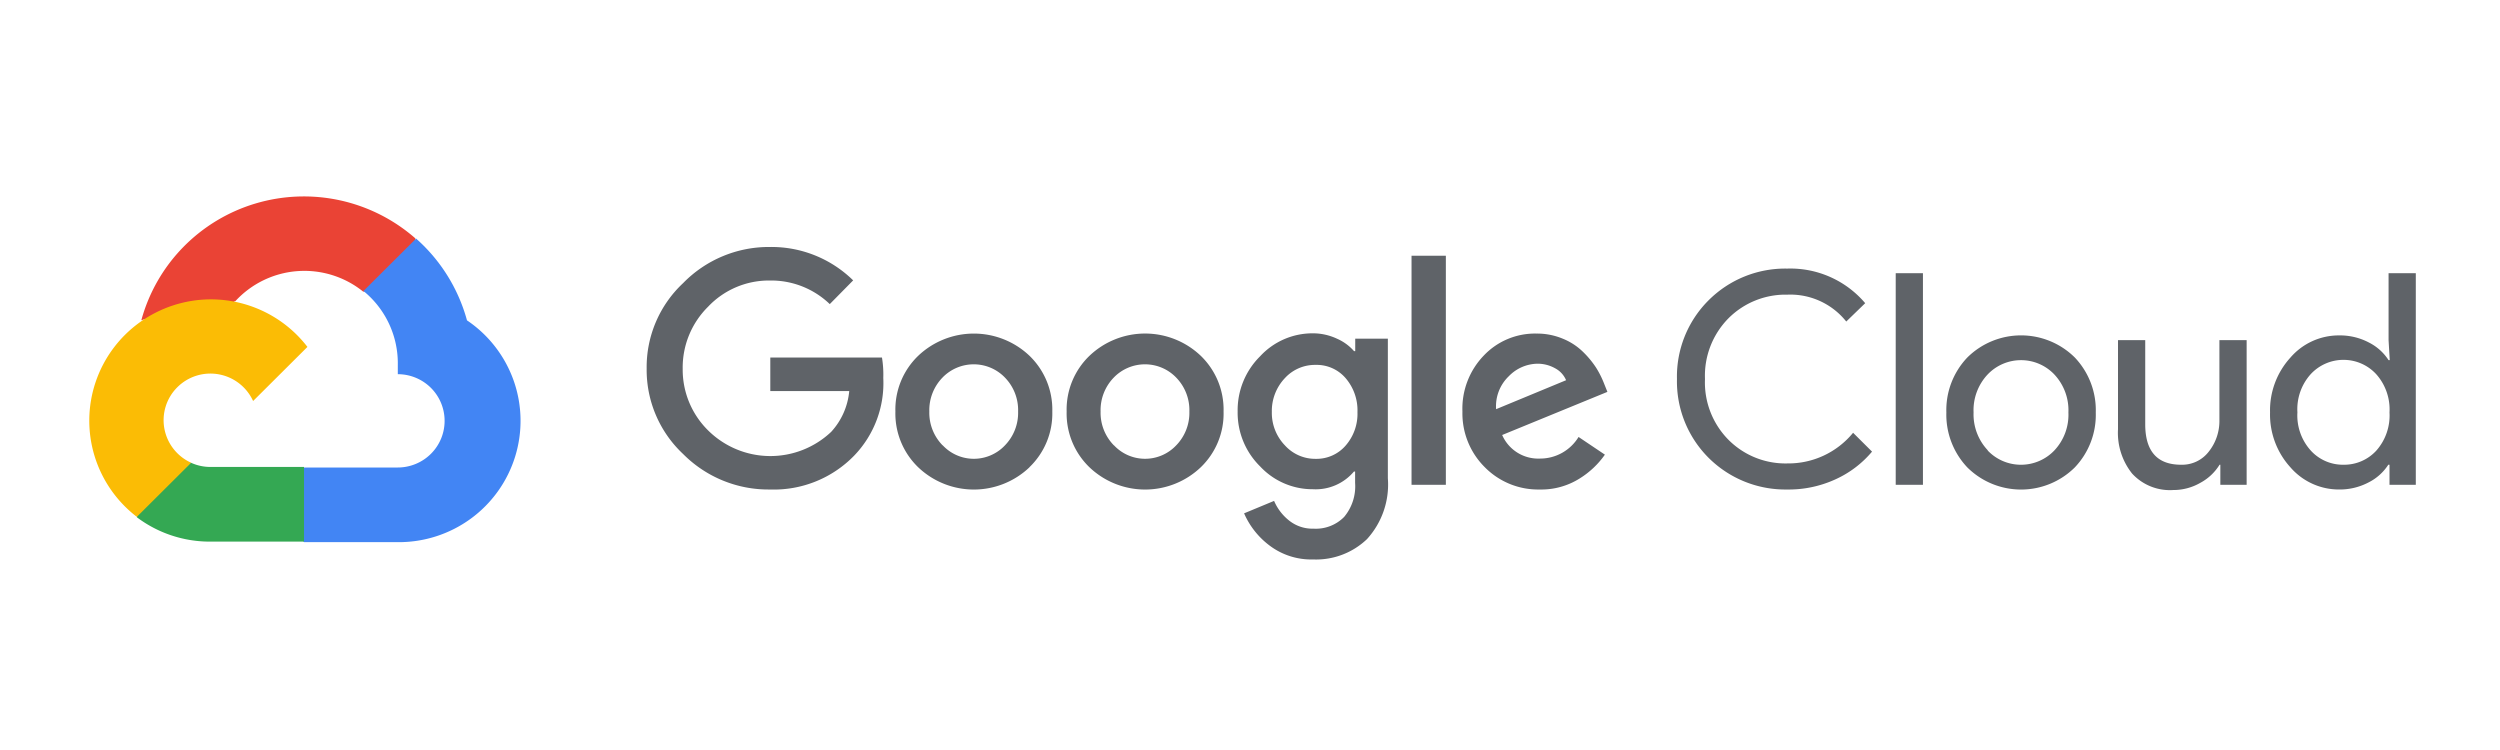 <svg xmlns="http://www.w3.org/2000/svg" width="140" height="42" fill="none" viewBox="0 0 140 42">
  <path fill="#EA4335" d="M20.325 16.331h.736l2.1-2.091.103-.888a9.472 9.472 0 0 0-8.955-1.956 9.443 9.443 0 0 0-4.05 2.445 9.39 9.39 0 0 0-2.346 4.097 1.15 1.15 0 0 1 .737-.044l4.198-.69s.214-.352.324-.33a5.25 5.25 0 0 1 7.167-.543h-.014Z"/>
  <path fill="#4285F4" d="M26.151 17.94a9.416 9.416 0 0 0-2.85-4.579l-2.947 2.935a5.22 5.22 0 0 1 1.923 4.138v.521a2.631 2.631 0 0 1 1.854.765 2.61 2.61 0 0 1 .568 2.847 2.61 2.61 0 0 1-1.419 1.413c-.318.132-.659.2-1.003.2h-5.245l-.523.528v3.133l.523.52h5.245a6.839 6.839 0 0 0 4.076-1.307 6.794 6.794 0 0 0 2.49-3.47 6.769 6.769 0 0 0-.077-4.266 6.798 6.798 0 0 0-2.615-3.378Z"/>
  <path fill="#34A853" d="M11.78 30.331h5.245v-4.182H11.78c-.373 0-.743-.08-1.083-.235l-.736.227-2.114 2.092-.184.733a6.802 6.802 0 0 0 4.117 1.365Z"/>
  <path fill="#FBBC05" d="M11.78 16.764a6.84 6.84 0 0 0-3.955 1.288 6.796 6.796 0 0 0-2.468 3.338 6.769 6.769 0 0 0-.062 4.144 6.794 6.794 0 0 0 2.368 3.41l3.042-3.03a2.62 2.62 0 0 1-1.5-1.912 2.602 2.602 0 0 1 .725-2.316 2.624 2.624 0 0 1 2.325-.723 2.628 2.628 0 0 1 1.919 1.494l3.042-3.03a6.807 6.807 0 0 0-2.404-1.966 6.837 6.837 0 0 0-3.032-.697Z"/>
  <path fill="#5F6368" d="M43.115 27.412a6.732 6.732 0 0 1-4.862-1.989 6.455 6.455 0 0 1-2.04-4.783 6.442 6.442 0 0 1 2.04-4.784 6.711 6.711 0 0 1 4.862-2.025 6.533 6.533 0 0 1 4.662 1.87l-1.31 1.329a4.731 4.731 0 0 0-3.352-1.321 4.685 4.685 0 0 0-3.462 1.467 4.79 4.79 0 0 0-1.422 3.486 4.776 4.776 0 0 0 1.422 3.44 4.953 4.953 0 0 0 6.894.081 3.896 3.896 0 0 0 1.01-2.282h-4.42v-1.878h6.254c.061.378.086.762.073 1.145a5.85 5.85 0 0 1-1.613 4.329 6.269 6.269 0 0 1-4.736 1.915Zm14.54-1.248a4.517 4.517 0 0 1-6.239 0 4.183 4.183 0 0 1-1.274-3.118 4.175 4.175 0 0 1 1.274-3.118 4.525 4.525 0 0 1 6.24 0 4.188 4.188 0 0 1 1.273 3.118 4.168 4.168 0 0 1-1.281 3.118h.007Zm-4.861-1.225a2.387 2.387 0 0 0 2.691.556c.3-.13.57-.318.793-.556a2.611 2.611 0 0 0 .736-1.893 2.61 2.61 0 0 0-.736-1.9 2.424 2.424 0 0 0-1.75-.744 2.431 2.431 0 0 0-1.75.744 2.619 2.619 0 0 0-.736 1.9 2.603 2.603 0 0 0 .744 1.893h.008Zm14.452 1.225a4.518 4.518 0 0 1-6.24 0 4.181 4.181 0 0 1-1.274-3.118 4.175 4.175 0 0 1 1.275-3.118 4.518 4.518 0 0 1 6.239 0 4.188 4.188 0 0 1 1.274 3.118 4.169 4.169 0 0 1-1.274 3.118Zm-4.862-1.225a2.386 2.386 0 0 0 1.742.753 2.395 2.395 0 0 0 1.742-.753 2.61 2.61 0 0 0 .737-1.893 2.611 2.611 0 0 0-.737-1.9 2.423 2.423 0 0 0-1.75-.744 2.43 2.43 0 0 0-1.749.744 2.619 2.619 0 0 0-.736 1.9 2.603 2.603 0 0 0 .744 1.893h.007Zm11.167 6.39a3.87 3.87 0 0 1-2.453-.777 4.5 4.5 0 0 1-1.429-1.805l1.68-.697c.182.427.468.803.832 1.093.389.313.877.477 1.377.462a2.217 2.217 0 0 0 1.716-.66 2.671 2.671 0 0 0 .612-1.907v-.631h-.066a2.805 2.805 0 0 1-2.306.99 4.013 4.013 0 0 1-2.946-1.277 4.218 4.218 0 0 1-1.26-3.074 4.25 4.25 0 0 1 1.26-3.096 3.993 3.993 0 0 1 2.946-1.284c.469-.001.931.102 1.355.3.367.16.694.398.958.698h.066v-.697h1.827v7.814a4.539 4.539 0 0 1-1.171 3.412 4.128 4.128 0 0 1-2.998 1.137Zm.132-5.634a2.15 2.15 0 0 0 1.665-.734c.455-.519.694-1.19.67-1.878a2.767 2.767 0 0 0-.67-1.915 2.135 2.135 0 0 0-1.665-.734 2.284 2.284 0 0 0-1.723.734 2.672 2.672 0 0 0-.737 1.9 2.618 2.618 0 0 0 .737 1.878 2.282 2.282 0 0 0 1.723.749Zm7.285-11.373v12.826h-1.922V14.322h1.922Zm5.274 13.09a4.197 4.197 0 0 1-3.1-1.255 4.247 4.247 0 0 1-1.246-3.11 4.284 4.284 0 0 1 1.201-3.141 3.949 3.949 0 0 1 2.947-1.226 3.733 3.733 0 0 1 1.473.287c.42.169.803.418 1.127.733.278.268.525.566.736.888.171.272.317.56.435.859l.199.498-5.893 2.415a2.205 2.205 0 0 0 2.121 1.32 2.52 2.52 0 0 0 2.158-1.21l1.474.99a4.84 4.84 0 0 1-1.414 1.335 4.019 4.019 0 0 1-2.218.617Zm-2.46-4.498 3.919-1.622a1.352 1.352 0 0 0-.612-.667 2.003 2.003 0 0 0-1.009-.257 2.28 2.28 0 0 0-1.583.697 2.326 2.326 0 0 0-.715 1.849Zm16.301 4.498a6.09 6.09 0 0 1-4.41-1.783 6.043 6.043 0 0 1-1.763-4.402 6.025 6.025 0 0 1 1.764-4.403 6.07 6.07 0 0 1 4.409-1.783 5.499 5.499 0 0 1 4.368 1.937l-1.061 1.028a4.004 4.004 0 0 0-3.3-1.505 4.515 4.515 0 0 0-3.278 1.306 4.576 4.576 0 0 0-1.333 3.42 4.561 4.561 0 0 0 1.333 3.419 4.503 4.503 0 0 0 3.278 1.306 4.686 4.686 0 0 0 3.683-1.717l1.061 1.056a5.79 5.79 0 0 1-2.04 1.548c-.85.39-1.776.587-2.711.573Zm7.602-.264h-1.525v-11.85h1.525v11.85Zm2.489-7.132a4.275 4.275 0 0 1 6.011 0 4.28 4.28 0 0 1 1.178 3.082 4.267 4.267 0 0 1-1.178 3.081 4.273 4.273 0 0 1-6.011 0 4.296 4.296 0 0 1-1.178-3.081 4.268 4.268 0 0 1 1.178-3.082Zm1.135 5.21a2.566 2.566 0 0 0 1.867.8 2.58 2.58 0 0 0 1.867-.8 2.92 2.92 0 0 0 .788-2.128 2.928 2.928 0 0 0-.788-2.128 2.57 2.57 0 0 0-1.867-.801 2.58 2.58 0 0 0-1.867.8 2.92 2.92 0 0 0-.789 2.128 2.934 2.934 0 0 0 .796 2.12l-.007.008Zm14.503 1.922h-1.473v-1.123h-.044a2.832 2.832 0 0 1-1.076 1.013 3.01 3.01 0 0 1-1.51.403 2.873 2.873 0 0 1-2.313-.924 3.66 3.66 0 0 1-.788-2.48v-4.99h1.525v4.71c0 1.512.67 2.268 2.011 2.268a1.879 1.879 0 0 0 1.547-.734 2.756 2.756 0 0 0 .596-1.753v-4.49h1.525v8.1Zm5.178.264a3.593 3.593 0 0 1-2.725-1.24 4.39 4.39 0 0 1-1.142-3.075 4.39 4.39 0 0 1 1.142-3.074 3.58 3.58 0 0 1 2.725-1.24 3.468 3.468 0 0 1 1.665.396 2.82 2.82 0 0 1 1.105.99h.066l-.066-1.122v-3.749h1.525v11.85h-1.473v-1.123h-.067a2.816 2.816 0 0 1-1.105.99 3.463 3.463 0 0 1-1.65.397Zm.251-1.387a2.438 2.438 0 0 0 1.834-.792 2.965 2.965 0 0 0 .737-2.136 2.964 2.964 0 0 0-.737-2.135 2.487 2.487 0 0 0-1.842-.81 2.496 2.496 0 0 0-1.841.81 2.93 2.93 0 0 0-.737 2.128 2.929 2.929 0 0 0 .737 2.128 2.429 2.429 0 0 0 1.849.807Z"/>
</svg>
